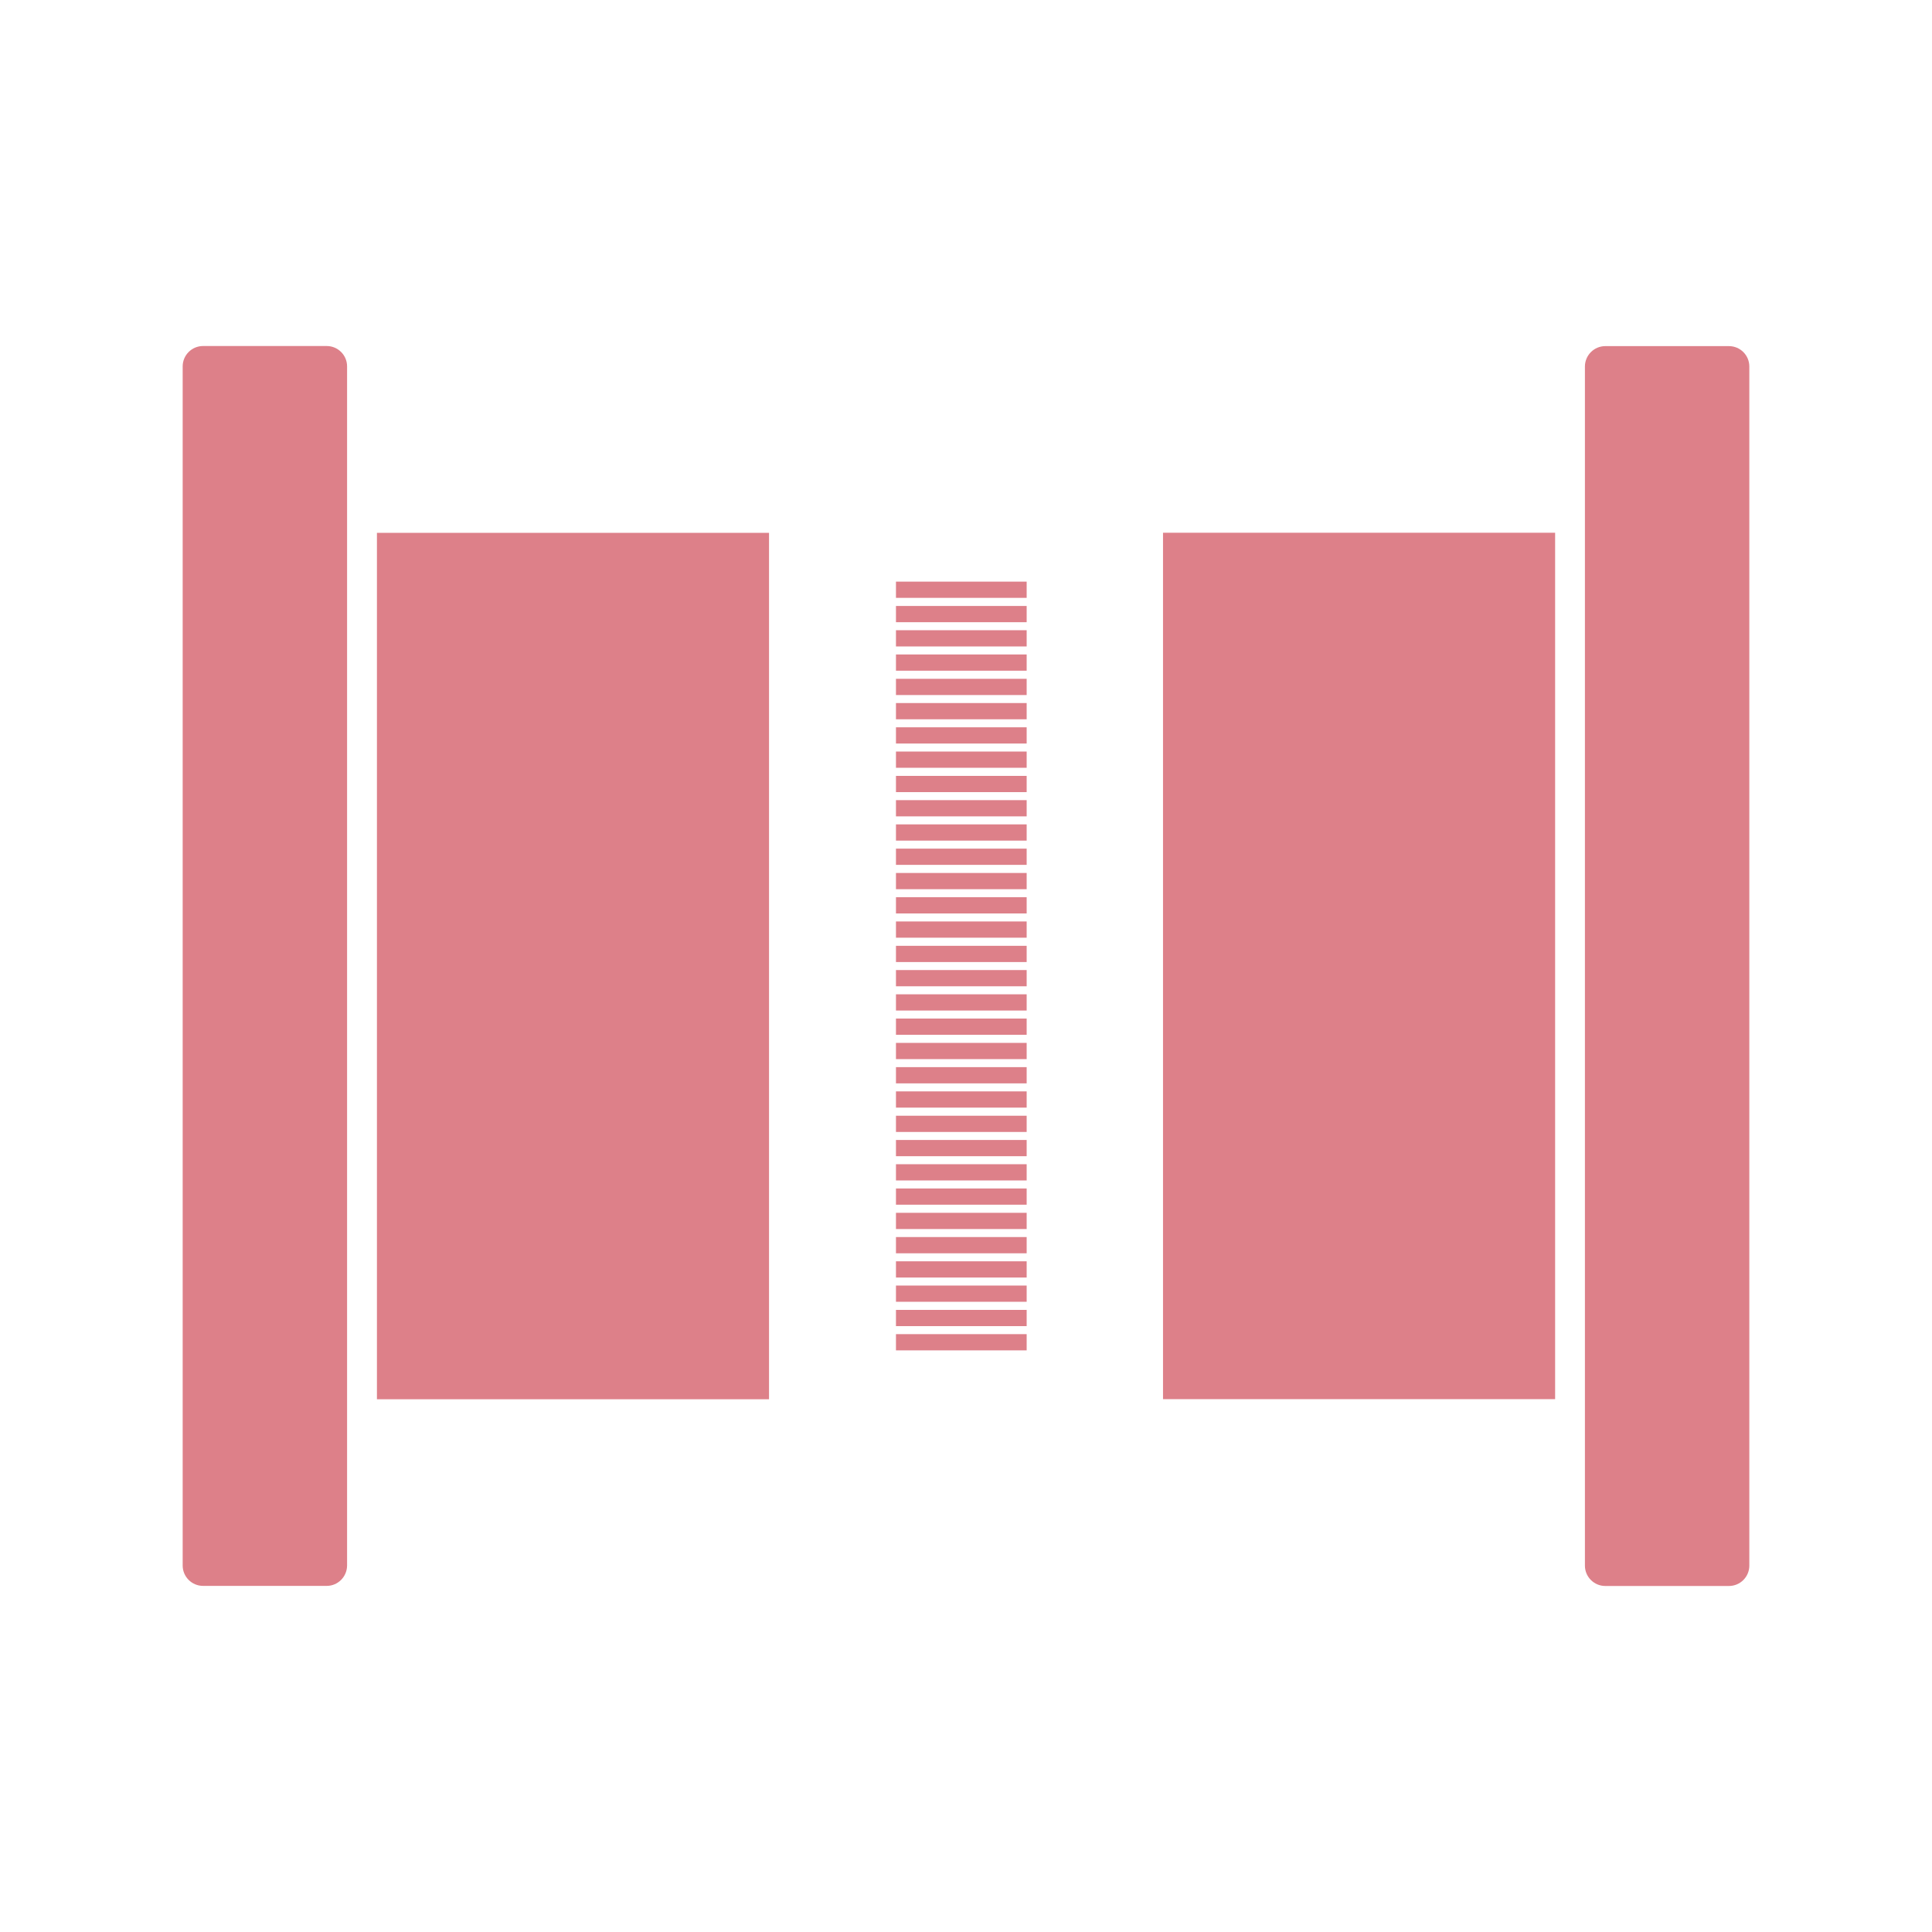 <?xml version="1.0" encoding="utf-8"?>
<!-- Generator: Adobe Illustrator 23.0.1, SVG Export Plug-In . SVG Version: 6.00 Build 0)  -->
<svg version="1.1" id="Layer_1" xmlns="http://www.w3.org/2000/svg" xmlns:xlink="http://www.w3.org/1999/xlink" x="0px" y="0px"
	 viewBox="0 0 200 200" style="enable-background:new 0 0 200 200;" xml:space="preserve">
<style type="text/css">
	.st0{fill:#DD8089;}
</style>
<g>
	<path class="st0" d="M33.82,164.17h-12.8c-1.16,0-2.11-0.94-2.11-2.11V37.93c0-1.16,0.94-2.11,2.11-2.11h12.8
		c1.16,0,2.11,0.94,2.11,2.11v124.13C35.92,163.23,34.98,164.17,33.82,164.17z"/>
	<rect x="39.02" y="55.16" class="st0" width="40.59" height="89.69"/>
	<path class="st0" d="M166.18,35.83h12.8c1.16,0,2.11,0.94,2.11,2.11v124.13c0,1.16-0.94,2.11-2.11,2.11h-12.8
		c-1.16,0-2.11-0.94-2.11-2.11V37.93C164.08,36.77,165.02,35.83,166.18,35.83z"/>
	
		<rect x="120.39" y="55.16" transform="matrix(-1 -1.224647e-16 1.224647e-16 -1 281.375 200)" class="st0" width="40.59" height="89.69"/>
	<g>
		<rect x="92.75" y="60.21" class="st0" width="13.53" height="1.68"/>
		<rect x="92.75" y="62.73" class="st0" width="13.53" height="1.68"/>
		<rect x="92.75" y="65.24" class="st0" width="13.53" height="1.68"/>
		<rect x="92.75" y="67.75" class="st0" width="13.53" height="1.68"/>
		<rect x="92.75" y="70.27" class="st0" width="13.53" height="1.68"/>
		<rect x="92.75" y="72.78" class="st0" width="13.53" height="1.68"/>
		<rect x="92.75" y="75.29" class="st0" width="13.53" height="1.68"/>
		<rect x="92.75" y="77.8" class="st0" width="13.53" height="1.68"/>
		<rect x="92.75" y="80.32" class="st0" width="13.53" height="1.68"/>
		<rect x="92.75" y="82.83" class="st0" width="13.53" height="1.68"/>
		<rect x="92.75" y="85.34" class="st0" width="13.53" height="1.68"/>
		<rect x="92.75" y="87.85" class="st0" width="13.53" height="1.68"/>
		<rect x="92.75" y="90.37" class="st0" width="13.53" height="1.68"/>
		<rect x="92.75" y="92.88" class="st0" width="13.53" height="1.68"/>
		<rect x="92.75" y="95.39" class="st0" width="13.53" height="1.68"/>
		<rect x="92.75" y="97.91" class="st0" width="13.53" height="1.68"/>
		<rect x="92.75" y="100.42" class="st0" width="13.53" height="1.68"/>
		<rect x="92.75" y="102.93" class="st0" width="13.53" height="1.68"/>
		<rect x="92.75" y="105.44" class="st0" width="13.53" height="1.68"/>
		<rect x="92.75" y="107.96" class="st0" width="13.53" height="1.68"/>
		<rect x="92.75" y="110.47" class="st0" width="13.53" height="1.68"/>
		<rect x="92.75" y="112.98" class="st0" width="13.53" height="1.68"/>
		<rect x="92.75" y="115.5" class="st0" width="13.53" height="1.68"/>
		<rect x="92.75" y="118.01" class="st0" width="13.53" height="1.68"/>
		<rect x="92.75" y="120.52" class="st0" width="13.53" height="1.68"/>
		<rect x="92.75" y="123.03" class="st0" width="13.53" height="1.68"/>
		<rect x="92.75" y="125.55" class="st0" width="13.53" height="1.68"/>
		<rect x="92.75" y="128.06" class="st0" width="13.53" height="1.68"/>
		<rect x="92.75" y="130.57" class="st0" width="13.53" height="1.68"/>
		<rect x="92.75" y="133.08" class="st0" width="13.53" height="1.68"/>
		<rect x="92.75" y="135.6" class="st0" width="13.53" height="1.68"/>
		<rect x="92.75" y="138.11" class="st0" width="13.53" height="1.68"/>
	</g>
</g>
</svg>
